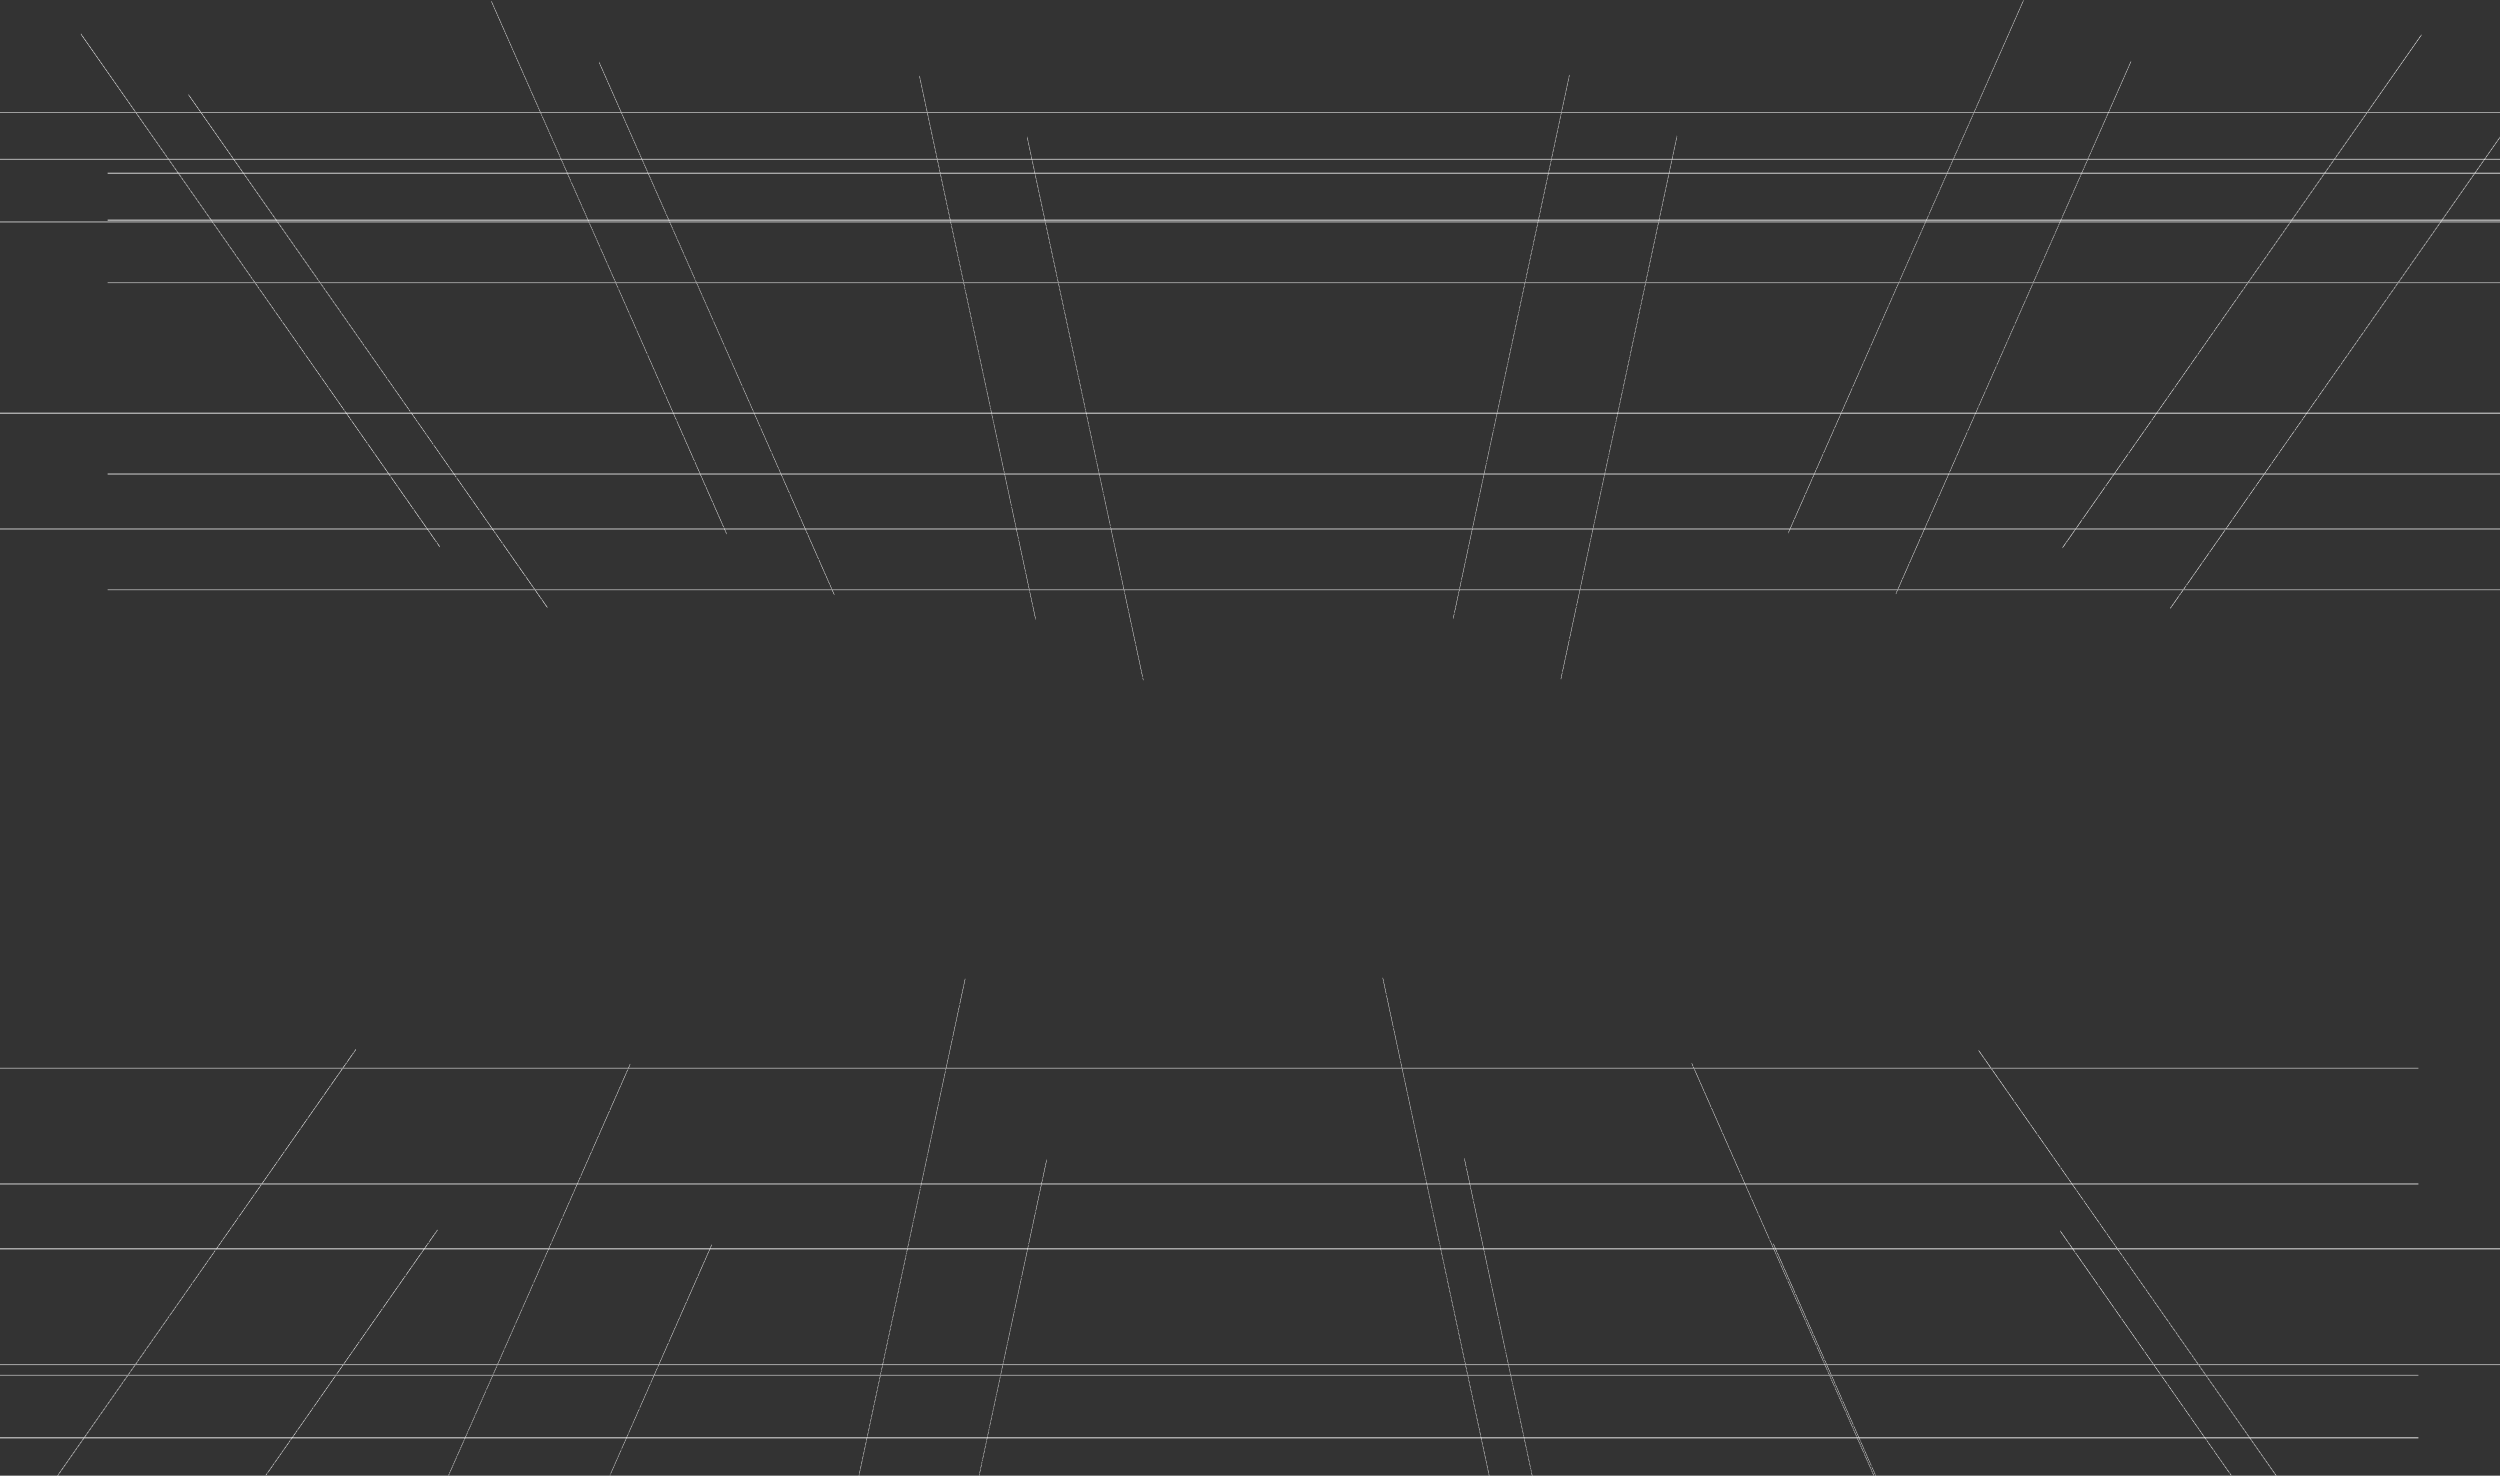 <svg width="1440" height="850" viewBox="0 0 1440 850" fill="none" xmlns="http://www.w3.org/2000/svg">
<rect x="0" y="0" width="1440" height="850" fill="#333333" stroke="none"/>
<rect width="335.273" height="0.529" transform="matrix(0.404 -0.915 0.145 0.989 1030 306.764)" fill="url(#paint0_linear_78_16114)"/>
<rect width="335.273" height="0.529" transform="matrix(-0.404 -0.915 -0.145 0.989 418.574 307.289)" fill="url(#paint1_linear_78_16114)"/>
<rect width="360.734" height="0.526" transform="matrix(0.573 -0.819 0.092 0.996 1188 315.255)" fill="url(#paint2_linear_78_16114)"/>
<rect width="360.734" height="0.526" transform="matrix(-0.573 -0.819 -0.092 0.996 253.345 314.73)" fill="url(#paint3_linear_78_16114)"/>
<rect width="319.975" height="0.542" transform="matrix(0.209 -0.978 0.29 0.957 837 355.957)" fill="url(#paint4_linear_78_16114)"/>
<rect width="319.975" height="0.542" transform="matrix(-0.209 -0.978 -0.29 0.957 596.591 356.482)" fill="url(#paint5_linear_78_16114)"/>
<rect y="127.523" width="1440" height="0.525" fill="url(#paint6_linear_78_16114)"/>
<rect y="64.523" width="1440" height="0.525" fill="url(#paint7_linear_78_16114)"/>
<rect y="91.523" width="1440" height="0.525" fill="url(#paint8_linear_78_16114)"/>
<rect y="237.729" width="1440" height="0.525" fill="url(#paint9_linear_78_16114)"/>
<rect y="304.377" width="1440" height="0.525" fill="url(#paint10_linear_78_16114)"/>
<rect width="335.273" height="0.529" transform="matrix(0.404 -0.915 0.145 0.989 1092 341.764)" fill="url(#paint11_linear_78_16114)"/>
<rect width="335.273" height="0.529" transform="matrix(-0.404 -0.915 -0.145 0.989 480.574 342.289)" fill="url(#paint12_linear_78_16114)"/>
<rect width="360.734" height="0.526" transform="matrix(0.573 -0.819 0.092 0.996 1250 350.255)" fill="url(#paint13_linear_78_16114)"/>
<rect width="360.734" height="0.526" transform="matrix(-0.573 -0.819 -0.092 0.996 315.345 349.73)" fill="url(#paint14_linear_78_16114)"/>
<rect width="319.975" height="0.542" transform="matrix(0.209 -0.978 0.29 0.957 899 390.957)" fill="url(#paint15_linear_78_16114)"/>
<rect width="319.975" height="0.542" transform="matrix(-0.209 -0.978 -0.29 0.957 658.591 391.482)" fill="url(#paint16_linear_78_16114)"/>
<rect x="62" y="162.523" width="1440" height="0.525" fill="url(#paint17_linear_78_16114)"/>
<rect x="62" y="99.523" width="1440" height="0.525" fill="url(#paint18_linear_78_16114)"/>
<rect x="62" y="126.523" width="1440" height="0.525" fill="url(#paint19_linear_78_16114)"/>
<rect x="62" y="272.729" width="1440" height="0.525" fill="url(#paint20_linear_78_16114)"/>
<rect x="62" y="339.377" width="1440" height="0.525" fill="url(#paint21_linear_78_16114)"/>
<rect width="335.273" height="0.529" transform="matrix(-0.404 0.915 -0.145 -0.989 410 717.236)" fill="url(#paint22_linear_78_16114)"/>
<rect width="335.273" height="0.529" transform="matrix(0.404 0.915 0.145 -0.989 1021.43 716.711)" fill="url(#paint23_linear_78_16114)"/>
<rect width="360.734" height="0.526" transform="matrix(-0.573 0.819 -0.092 -0.996 252 708.745)" fill="url(#paint24_linear_78_16114)"/>
<rect width="360.734" height="0.526" transform="matrix(0.573 0.819 0.092 -0.996 1186.65 709.27)" fill="url(#paint25_linear_78_16114)"/>
<rect width="319.975" height="0.542" transform="matrix(-0.209 0.978 -0.29 -0.957 603 668.043)" fill="url(#paint26_linear_78_16114)"/>
<rect width="319.975" height="0.542" transform="matrix(0.209 0.978 0.29 -0.957 843.409 667.518)" fill="url(#paint27_linear_78_16114)"/>
<rect x="1440" y="786.271" width="1440" height="0.525" transform="rotate(180 1440 786.271)" fill="url(#paint28_linear_78_16114)"/>
<rect x="1440" y="719.623" width="1440" height="0.525" transform="rotate(180 1440 719.623)" fill="url(#paint29_linear_78_16114)"/>
<rect width="335.273" height="0.529" transform="matrix(-0.404 0.915 -0.145 -0.989 363 613.236)" fill="url(#paint30_linear_78_16114)"/>
<rect width="335.273" height="0.529" transform="matrix(0.404 0.915 0.145 -0.989 974.426 612.711)" fill="url(#paint31_linear_78_16114)"/>
<rect width="360.734" height="0.526" transform="matrix(-0.573 0.819 -0.092 -0.996 205 604.745)" fill="url(#paint32_linear_78_16114)"/>
<rect width="360.734" height="0.526" transform="matrix(0.573 0.819 0.092 -0.996 1139.65 605.27)" fill="url(#paint33_linear_78_16114)"/>
<rect width="319.975" height="0.542" transform="matrix(-0.209 0.978 -0.29 -0.957 556 564.043)" fill="url(#paint34_linear_78_16114)"/>
<rect width="319.975" height="0.542" transform="matrix(0.209 0.978 0.29 -0.957 796.409 563.518)" fill="url(#paint35_linear_78_16114)"/>
<rect x="1393" y="792.476" width="1440" height="0.525" transform="rotate(180 1393 792.476)" fill="url(#paint36_linear_78_16114)"/>
<rect x="1393" y="828.477" width="1440" height="0.525" transform="rotate(180 1393 828.477)" fill="url(#paint37_linear_78_16114)"/>
<rect x="1393" y="682.271" width="1440" height="0.525" transform="rotate(180 1393 682.271)" fill="url(#paint38_linear_78_16114)"/>
<rect x="1393" y="615.623" width="1440" height="0.525" transform="rotate(180 1393 615.623)" fill="url(#paint39_linear_78_16114)"/>
<defs>
<linearGradient id="paint0_linear_78_16114" x1="249.65" y1="-0.828" x2="249.655" y2="0.588" gradientUnits="userSpaceOnUse">
<stop offset="0.064" stop-color="white"/>
<stop offset="0.14" stop-color="#B9B9B9"/>
<stop offset="0.33" stop-color="white"/>
<stop offset="0.359" stop-color="#565656"/>
<stop offset="0.396" stop-color="white"/>
<stop offset="0.473" stop-color="white"/>
<stop offset="0.686" stop-color="#939393"/>
<stop offset="0.818" stop-color="#B0B0B0"/>
<stop offset="0.928" stop-color="white"/>
</linearGradient>
<linearGradient id="paint1_linear_78_16114" x1="249.65" y1="-0.828" x2="249.655" y2="0.588" gradientUnits="userSpaceOnUse">
<stop offset="0.064" stop-color="white"/>
<stop offset="0.14" stop-color="#B9B9B9"/>
<stop offset="0.33" stop-color="white"/>
<stop offset="0.359" stop-color="#565656"/>
<stop offset="0.396" stop-color="white"/>
<stop offset="0.473" stop-color="white"/>
<stop offset="0.686" stop-color="#939393"/>
<stop offset="0.818" stop-color="#B0B0B0"/>
<stop offset="0.928" stop-color="white"/>
</linearGradient>
<linearGradient id="paint2_linear_78_16114" x1="268.609" y1="-0.824" x2="268.613" y2="0.585" gradientUnits="userSpaceOnUse">
<stop offset="0.064" stop-color="white"/>
<stop offset="0.14" stop-color="#B9B9B9"/>
<stop offset="0.33" stop-color="white"/>
<stop offset="0.359" stop-color="#565656"/>
<stop offset="0.396" stop-color="white"/>
<stop offset="0.473" stop-color="white"/>
<stop offset="0.686" stop-color="#939393"/>
<stop offset="0.818" stop-color="#B0B0B0"/>
<stop offset="0.928" stop-color="white"/>
</linearGradient>
<linearGradient id="paint3_linear_78_16114" x1="268.609" y1="-0.824" x2="268.613" y2="0.585" gradientUnits="userSpaceOnUse">
<stop offset="0.064" stop-color="white"/>
<stop offset="0.14" stop-color="#B9B9B9"/>
<stop offset="0.33" stop-color="white"/>
<stop offset="0.359" stop-color="#565656"/>
<stop offset="0.396" stop-color="white"/>
<stop offset="0.473" stop-color="white"/>
<stop offset="0.686" stop-color="#939393"/>
<stop offset="0.818" stop-color="#B0B0B0"/>
<stop offset="0.928" stop-color="white"/>
</linearGradient>
<linearGradient id="paint4_linear_78_16114" x1="238.259" y1="-0.848" x2="238.264" y2="0.602" gradientUnits="userSpaceOnUse">
<stop offset="0.064" stop-color="white"/>
<stop offset="0.14" stop-color="#B9B9B9"/>
<stop offset="0.33" stop-color="white"/>
<stop offset="0.359" stop-color="#565656"/>
<stop offset="0.396" stop-color="white"/>
<stop offset="0.473" stop-color="white"/>
<stop offset="0.686" stop-color="#939393"/>
<stop offset="0.818" stop-color="#B0B0B0"/>
<stop offset="0.928" stop-color="white"/>
</linearGradient>
<linearGradient id="paint5_linear_78_16114" x1="238.259" y1="-0.848" x2="238.264" y2="0.602" gradientUnits="userSpaceOnUse">
<stop offset="0.064" stop-color="white"/>
<stop offset="0.14" stop-color="#B9B9B9"/>
<stop offset="0.33" stop-color="white"/>
<stop offset="0.359" stop-color="#565656"/>
<stop offset="0.396" stop-color="white"/>
<stop offset="0.473" stop-color="white"/>
<stop offset="0.686" stop-color="#939393"/>
<stop offset="0.818" stop-color="#B0B0B0"/>
<stop offset="0.928" stop-color="white"/>
</linearGradient>
<linearGradient id="paint6_linear_78_16114" x1="1072.25" y1="126.702" x2="1072.25" y2="128.107" gradientUnits="userSpaceOnUse">
<stop offset="0.064" stop-color="white"/>
<stop offset="0.14" stop-color="#B9B9B9"/>
<stop offset="0.33" stop-color="white"/>
<stop offset="0.359" stop-color="#565656"/>
<stop offset="0.396" stop-color="white"/>
<stop offset="0.473" stop-color="white"/>
<stop offset="0.686" stop-color="#939393"/>
<stop offset="0.818" stop-color="#B0B0B0"/>
<stop offset="0.928" stop-color="white"/>
</linearGradient>
<linearGradient id="paint7_linear_78_16114" x1="1072.25" y1="63.702" x2="1072.25" y2="65.107" gradientUnits="userSpaceOnUse">
<stop offset="0.064" stop-color="white"/>
<stop offset="0.14" stop-color="#B9B9B9"/>
<stop offset="0.33" stop-color="white"/>
<stop offset="0.359" stop-color="#565656"/>
<stop offset="0.396" stop-color="white"/>
<stop offset="0.473" stop-color="white"/>
<stop offset="0.686" stop-color="#939393"/>
<stop offset="0.818" stop-color="#B0B0B0"/>
<stop offset="0.928" stop-color="white"/>
</linearGradient>
<linearGradient id="paint8_linear_78_16114" x1="1072.25" y1="90.702" x2="1072.25" y2="92.107" gradientUnits="userSpaceOnUse">
<stop offset="0.064" stop-color="white"/>
<stop offset="0.14" stop-color="#B9B9B9"/>
<stop offset="0.33" stop-color="white"/>
<stop offset="0.359" stop-color="#565656"/>
<stop offset="0.396" stop-color="white"/>
<stop offset="0.473" stop-color="white"/>
<stop offset="0.686" stop-color="#939393"/>
<stop offset="0.818" stop-color="#B0B0B0"/>
<stop offset="0.928" stop-color="white"/>
</linearGradient>
<linearGradient id="paint9_linear_78_16114" x1="1072.25" y1="236.907" x2="1072.25" y2="238.313" gradientUnits="userSpaceOnUse">
<stop offset="0.064" stop-color="white"/>
<stop offset="0.14" stop-color="#B9B9B9"/>
<stop offset="0.33" stop-color="white"/>
<stop offset="0.359" stop-color="#565656"/>
<stop offset="0.396" stop-color="white"/>
<stop offset="0.473" stop-color="white"/>
<stop offset="0.686" stop-color="#939393"/>
<stop offset="0.818" stop-color="#B0B0B0"/>
<stop offset="0.928" stop-color="white"/>
</linearGradient>
<linearGradient id="paint10_linear_78_16114" x1="1072.25" y1="303.555" x2="1072.25" y2="304.961" gradientUnits="userSpaceOnUse">
<stop offset="0.064" stop-color="white"/>
<stop offset="0.14" stop-color="#B9B9B9"/>
<stop offset="0.33" stop-color="white"/>
<stop offset="0.359" stop-color="#565656"/>
<stop offset="0.396" stop-color="white"/>
<stop offset="0.473" stop-color="white"/>
<stop offset="0.686" stop-color="#939393"/>
<stop offset="0.818" stop-color="#B0B0B0"/>
<stop offset="0.928" stop-color="white"/>
</linearGradient>
<linearGradient id="paint11_linear_78_16114" x1="249.65" y1="-0.828" x2="249.655" y2="0.588" gradientUnits="userSpaceOnUse">
<stop offset="0.064" stop-color="white"/>
<stop offset="0.14" stop-color="#B9B9B9"/>
<stop offset="0.33" stop-color="white"/>
<stop offset="0.359" stop-color="#565656"/>
<stop offset="0.396" stop-color="white"/>
<stop offset="0.473" stop-color="white"/>
<stop offset="0.686" stop-color="#939393"/>
<stop offset="0.818" stop-color="#B0B0B0"/>
<stop offset="0.928" stop-color="white"/>
</linearGradient>
<linearGradient id="paint12_linear_78_16114" x1="249.65" y1="-0.828" x2="249.655" y2="0.588" gradientUnits="userSpaceOnUse">
<stop offset="0.064" stop-color="white"/>
<stop offset="0.14" stop-color="#B9B9B9"/>
<stop offset="0.33" stop-color="white"/>
<stop offset="0.359" stop-color="#565656"/>
<stop offset="0.396" stop-color="white"/>
<stop offset="0.473" stop-color="white"/>
<stop offset="0.686" stop-color="#939393"/>
<stop offset="0.818" stop-color="#B0B0B0"/>
<stop offset="0.928" stop-color="white"/>
</linearGradient>
<linearGradient id="paint13_linear_78_16114" x1="268.609" y1="-0.824" x2="268.613" y2="0.585" gradientUnits="userSpaceOnUse">
<stop offset="0.064" stop-color="white"/>
<stop offset="0.14" stop-color="#B9B9B9"/>
<stop offset="0.33" stop-color="white"/>
<stop offset="0.359" stop-color="#565656"/>
<stop offset="0.396" stop-color="white"/>
<stop offset="0.473" stop-color="white"/>
<stop offset="0.686" stop-color="#939393"/>
<stop offset="0.818" stop-color="#B0B0B0"/>
<stop offset="0.928" stop-color="white"/>
</linearGradient>
<linearGradient id="paint14_linear_78_16114" x1="268.609" y1="-0.824" x2="268.613" y2="0.585" gradientUnits="userSpaceOnUse">
<stop offset="0.064" stop-color="white"/>
<stop offset="0.14" stop-color="#B9B9B9"/>
<stop offset="0.33" stop-color="white"/>
<stop offset="0.359" stop-color="#565656"/>
<stop offset="0.396" stop-color="white"/>
<stop offset="0.473" stop-color="white"/>
<stop offset="0.686" stop-color="#939393"/>
<stop offset="0.818" stop-color="#B0B0B0"/>
<stop offset="0.928" stop-color="white"/>
</linearGradient>
<linearGradient id="paint15_linear_78_16114" x1="238.259" y1="-0.848" x2="238.264" y2="0.602" gradientUnits="userSpaceOnUse">
<stop offset="0.064" stop-color="white"/>
<stop offset="0.14" stop-color="#B9B9B9"/>
<stop offset="0.33" stop-color="white"/>
<stop offset="0.359" stop-color="#565656"/>
<stop offset="0.396" stop-color="white"/>
<stop offset="0.473" stop-color="white"/>
<stop offset="0.686" stop-color="#939393"/>
<stop offset="0.818" stop-color="#B0B0B0"/>
<stop offset="0.928" stop-color="white"/>
</linearGradient>
<linearGradient id="paint16_linear_78_16114" x1="238.259" y1="-0.848" x2="238.264" y2="0.602" gradientUnits="userSpaceOnUse">
<stop offset="0.064" stop-color="white"/>
<stop offset="0.14" stop-color="#B9B9B9"/>
<stop offset="0.33" stop-color="white"/>
<stop offset="0.359" stop-color="#565656"/>
<stop offset="0.396" stop-color="white"/>
<stop offset="0.473" stop-color="white"/>
<stop offset="0.686" stop-color="#939393"/>
<stop offset="0.818" stop-color="#B0B0B0"/>
<stop offset="0.928" stop-color="white"/>
</linearGradient>
<linearGradient id="paint17_linear_78_16114" x1="1134.25" y1="161.702" x2="1134.25" y2="163.107" gradientUnits="userSpaceOnUse">
<stop offset="0.064" stop-color="white"/>
<stop offset="0.14" stop-color="#B9B9B9"/>
<stop offset="0.33" stop-color="white"/>
<stop offset="0.359" stop-color="#565656"/>
<stop offset="0.396" stop-color="white"/>
<stop offset="0.473" stop-color="white"/>
<stop offset="0.686" stop-color="#939393"/>
<stop offset="0.818" stop-color="#B0B0B0"/>
<stop offset="0.928" stop-color="white"/>
</linearGradient>
<linearGradient id="paint18_linear_78_16114" x1="1134.25" y1="98.702" x2="1134.25" y2="100.107" gradientUnits="userSpaceOnUse">
<stop offset="0.064" stop-color="white"/>
<stop offset="0.14" stop-color="#B9B9B9"/>
<stop offset="0.33" stop-color="white"/>
<stop offset="0.359" stop-color="#565656"/>
<stop offset="0.396" stop-color="white"/>
<stop offset="0.473" stop-color="white"/>
<stop offset="0.686" stop-color="#939393"/>
<stop offset="0.818" stop-color="#B0B0B0"/>
<stop offset="0.928" stop-color="white"/>
</linearGradient>
<linearGradient id="paint19_linear_78_16114" x1="1134.25" y1="125.702" x2="1134.25" y2="127.107" gradientUnits="userSpaceOnUse">
<stop offset="0.064" stop-color="white"/>
<stop offset="0.14" stop-color="#B9B9B9"/>
<stop offset="0.33" stop-color="white"/>
<stop offset="0.359" stop-color="#565656"/>
<stop offset="0.396" stop-color="white"/>
<stop offset="0.473" stop-color="white"/>
<stop offset="0.686" stop-color="#939393"/>
<stop offset="0.818" stop-color="#B0B0B0"/>
<stop offset="0.928" stop-color="white"/>
</linearGradient>
<linearGradient id="paint20_linear_78_16114" x1="1134.25" y1="271.907" x2="1134.25" y2="273.313" gradientUnits="userSpaceOnUse">
<stop offset="0.064" stop-color="white"/>
<stop offset="0.14" stop-color="#B9B9B9"/>
<stop offset="0.33" stop-color="white"/>
<stop offset="0.359" stop-color="#565656"/>
<stop offset="0.396" stop-color="white"/>
<stop offset="0.473" stop-color="white"/>
<stop offset="0.686" stop-color="#939393"/>
<stop offset="0.818" stop-color="#B0B0B0"/>
<stop offset="0.928" stop-color="white"/>
</linearGradient>
<linearGradient id="paint21_linear_78_16114" x1="1134.25" y1="338.555" x2="1134.25" y2="339.961" gradientUnits="userSpaceOnUse">
<stop offset="0.064" stop-color="white"/>
<stop offset="0.14" stop-color="#B9B9B9"/>
<stop offset="0.33" stop-color="white"/>
<stop offset="0.359" stop-color="#565656"/>
<stop offset="0.396" stop-color="white"/>
<stop offset="0.473" stop-color="white"/>
<stop offset="0.686" stop-color="#939393"/>
<stop offset="0.818" stop-color="#B0B0B0"/>
<stop offset="0.928" stop-color="white"/>
</linearGradient>
<linearGradient id="paint22_linear_78_16114" x1="249.65" y1="-0.828" x2="249.655" y2="0.588" gradientUnits="userSpaceOnUse">
<stop offset="0.064" stop-color="white"/>
<stop offset="0.14" stop-color="#B9B9B9"/>
<stop offset="0.33" stop-color="white"/>
<stop offset="0.359" stop-color="#565656"/>
<stop offset="0.396" stop-color="white"/>
<stop offset="0.473" stop-color="white"/>
<stop offset="0.686" stop-color="#939393"/>
<stop offset="0.818" stop-color="#B0B0B0"/>
<stop offset="0.928" stop-color="white"/>
</linearGradient>
<linearGradient id="paint23_linear_78_16114" x1="249.65" y1="-0.828" x2="249.655" y2="0.588" gradientUnits="userSpaceOnUse">
<stop offset="0.064" stop-color="white"/>
<stop offset="0.14" stop-color="#B9B9B9"/>
<stop offset="0.33" stop-color="white"/>
<stop offset="0.359" stop-color="#565656"/>
<stop offset="0.396" stop-color="white"/>
<stop offset="0.473" stop-color="white"/>
<stop offset="0.686" stop-color="#939393"/>
<stop offset="0.818" stop-color="#B0B0B0"/>
<stop offset="0.928" stop-color="white"/>
</linearGradient>
<linearGradient id="paint24_linear_78_16114" x1="268.609" y1="-0.824" x2="268.613" y2="0.585" gradientUnits="userSpaceOnUse">
<stop offset="0.064" stop-color="white"/>
<stop offset="0.14" stop-color="#B9B9B9"/>
<stop offset="0.33" stop-color="white"/>
<stop offset="0.359" stop-color="#565656"/>
<stop offset="0.396" stop-color="white"/>
<stop offset="0.473" stop-color="white"/>
<stop offset="0.686" stop-color="#939393"/>
<stop offset="0.818" stop-color="#B0B0B0"/>
<stop offset="0.928" stop-color="white"/>
</linearGradient>
<linearGradient id="paint25_linear_78_16114" x1="268.609" y1="-0.824" x2="268.613" y2="0.585" gradientUnits="userSpaceOnUse">
<stop offset="0.064" stop-color="white"/>
<stop offset="0.14" stop-color="#B9B9B9"/>
<stop offset="0.33" stop-color="white"/>
<stop offset="0.359" stop-color="#565656"/>
<stop offset="0.396" stop-color="white"/>
<stop offset="0.473" stop-color="white"/>
<stop offset="0.686" stop-color="#939393"/>
<stop offset="0.818" stop-color="#B0B0B0"/>
<stop offset="0.928" stop-color="white"/>
</linearGradient>
<linearGradient id="paint26_linear_78_16114" x1="238.259" y1="-0.848" x2="238.264" y2="0.602" gradientUnits="userSpaceOnUse">
<stop offset="0.064" stop-color="white"/>
<stop offset="0.14" stop-color="#B9B9B9"/>
<stop offset="0.33" stop-color="white"/>
<stop offset="0.359" stop-color="#565656"/>
<stop offset="0.396" stop-color="white"/>
<stop offset="0.473" stop-color="white"/>
<stop offset="0.686" stop-color="#939393"/>
<stop offset="0.818" stop-color="#B0B0B0"/>
<stop offset="0.928" stop-color="white"/>
</linearGradient>
<linearGradient id="paint27_linear_78_16114" x1="238.259" y1="-0.848" x2="238.264" y2="0.602" gradientUnits="userSpaceOnUse">
<stop offset="0.064" stop-color="white"/>
<stop offset="0.14" stop-color="#B9B9B9"/>
<stop offset="0.33" stop-color="white"/>
<stop offset="0.359" stop-color="#565656"/>
<stop offset="0.396" stop-color="white"/>
<stop offset="0.473" stop-color="white"/>
<stop offset="0.686" stop-color="#939393"/>
<stop offset="0.818" stop-color="#B0B0B0"/>
<stop offset="0.928" stop-color="white"/>
</linearGradient>
<linearGradient id="paint28_linear_78_16114" x1="2512.25" y1="785.449" x2="2512.25" y2="786.854" gradientUnits="userSpaceOnUse">
<stop offset="0.064" stop-color="white"/>
<stop offset="0.14" stop-color="#B9B9B9"/>
<stop offset="0.33" stop-color="white"/>
<stop offset="0.359" stop-color="#565656"/>
<stop offset="0.396" stop-color="white"/>
<stop offset="0.473" stop-color="white"/>
<stop offset="0.686" stop-color="#939393"/>
<stop offset="0.818" stop-color="#B0B0B0"/>
<stop offset="0.928" stop-color="white"/>
</linearGradient>
<linearGradient id="paint29_linear_78_16114" x1="2512.25" y1="718.801" x2="2512.25" y2="720.207" gradientUnits="userSpaceOnUse">
<stop offset="0.064" stop-color="white"/>
<stop offset="0.14" stop-color="#B9B9B9"/>
<stop offset="0.33" stop-color="white"/>
<stop offset="0.359" stop-color="#565656"/>
<stop offset="0.396" stop-color="white"/>
<stop offset="0.473" stop-color="white"/>
<stop offset="0.686" stop-color="#939393"/>
<stop offset="0.818" stop-color="#B0B0B0"/>
<stop offset="0.928" stop-color="white"/>
</linearGradient>
<linearGradient id="paint30_linear_78_16114" x1="249.65" y1="-0.828" x2="249.655" y2="0.588" gradientUnits="userSpaceOnUse">
<stop offset="0.064" stop-color="white"/>
<stop offset="0.14" stop-color="#B9B9B9"/>
<stop offset="0.33" stop-color="white"/>
<stop offset="0.359" stop-color="#565656"/>
<stop offset="0.396" stop-color="white"/>
<stop offset="0.473" stop-color="white"/>
<stop offset="0.686" stop-color="#939393"/>
<stop offset="0.818" stop-color="#B0B0B0"/>
<stop offset="0.928" stop-color="white"/>
</linearGradient>
<linearGradient id="paint31_linear_78_16114" x1="249.65" y1="-0.828" x2="249.655" y2="0.588" gradientUnits="userSpaceOnUse">
<stop offset="0.064" stop-color="white"/>
<stop offset="0.14" stop-color="#B9B9B9"/>
<stop offset="0.33" stop-color="white"/>
<stop offset="0.359" stop-color="#565656"/>
<stop offset="0.396" stop-color="white"/>
<stop offset="0.473" stop-color="white"/>
<stop offset="0.686" stop-color="#939393"/>
<stop offset="0.818" stop-color="#B0B0B0"/>
<stop offset="0.928" stop-color="white"/>
</linearGradient>
<linearGradient id="paint32_linear_78_16114" x1="268.609" y1="-0.824" x2="268.613" y2="0.585" gradientUnits="userSpaceOnUse">
<stop offset="0.064" stop-color="white"/>
<stop offset="0.14" stop-color="#B9B9B9"/>
<stop offset="0.33" stop-color="white"/>
<stop offset="0.359" stop-color="#565656"/>
<stop offset="0.396" stop-color="white"/>
<stop offset="0.473" stop-color="white"/>
<stop offset="0.686" stop-color="#939393"/>
<stop offset="0.818" stop-color="#B0B0B0"/>
<stop offset="0.928" stop-color="white"/>
</linearGradient>
<linearGradient id="paint33_linear_78_16114" x1="268.609" y1="-0.824" x2="268.613" y2="0.585" gradientUnits="userSpaceOnUse">
<stop offset="0.064" stop-color="white"/>
<stop offset="0.14" stop-color="#B9B9B9"/>
<stop offset="0.33" stop-color="white"/>
<stop offset="0.359" stop-color="#565656"/>
<stop offset="0.396" stop-color="white"/>
<stop offset="0.473" stop-color="white"/>
<stop offset="0.686" stop-color="#939393"/>
<stop offset="0.818" stop-color="#B0B0B0"/>
<stop offset="0.928" stop-color="white"/>
</linearGradient>
<linearGradient id="paint34_linear_78_16114" x1="238.259" y1="-0.848" x2="238.264" y2="0.602" gradientUnits="userSpaceOnUse">
<stop offset="0.064" stop-color="white"/>
<stop offset="0.14" stop-color="#B9B9B9"/>
<stop offset="0.33" stop-color="white"/>
<stop offset="0.359" stop-color="#565656"/>
<stop offset="0.396" stop-color="white"/>
<stop offset="0.473" stop-color="white"/>
<stop offset="0.686" stop-color="#939393"/>
<stop offset="0.818" stop-color="#B0B0B0"/>
<stop offset="0.928" stop-color="white"/>
</linearGradient>
<linearGradient id="paint35_linear_78_16114" x1="238.259" y1="-0.848" x2="238.264" y2="0.602" gradientUnits="userSpaceOnUse">
<stop offset="0.064" stop-color="white"/>
<stop offset="0.14" stop-color="#B9B9B9"/>
<stop offset="0.33" stop-color="white"/>
<stop offset="0.359" stop-color="#565656"/>
<stop offset="0.396" stop-color="white"/>
<stop offset="0.473" stop-color="white"/>
<stop offset="0.686" stop-color="#939393"/>
<stop offset="0.818" stop-color="#B0B0B0"/>
<stop offset="0.928" stop-color="white"/>
</linearGradient>
<linearGradient id="paint36_linear_78_16114" x1="2465.25" y1="791.655" x2="2465.25" y2="793.06" gradientUnits="userSpaceOnUse">
<stop offset="0.064" stop-color="white"/>
<stop offset="0.14" stop-color="#B9B9B9"/>
<stop offset="0.33" stop-color="white"/>
<stop offset="0.359" stop-color="#565656"/>
<stop offset="0.396" stop-color="white"/>
<stop offset="0.473" stop-color="white"/>
<stop offset="0.686" stop-color="#939393"/>
<stop offset="0.818" stop-color="#B0B0B0"/>
<stop offset="0.928" stop-color="white"/>
</linearGradient>
<linearGradient id="paint37_linear_78_16114" x1="2465.25" y1="827.655" x2="2465.25" y2="829.06" gradientUnits="userSpaceOnUse">
<stop offset="0.064" stop-color="white"/>
<stop offset="0.14" stop-color="#B9B9B9"/>
<stop offset="0.33" stop-color="white"/>
<stop offset="0.359" stop-color="#565656"/>
<stop offset="0.396" stop-color="white"/>
<stop offset="0.473" stop-color="white"/>
<stop offset="0.686" stop-color="#939393"/>
<stop offset="0.818" stop-color="#B0B0B0"/>
<stop offset="0.928" stop-color="white"/>
</linearGradient>
<linearGradient id="paint38_linear_78_16114" x1="2465.25" y1="681.449" x2="2465.25" y2="682.854" gradientUnits="userSpaceOnUse">
<stop offset="0.064" stop-color="white"/>
<stop offset="0.14" stop-color="#B9B9B9"/>
<stop offset="0.33" stop-color="white"/>
<stop offset="0.359" stop-color="#565656"/>
<stop offset="0.396" stop-color="white"/>
<stop offset="0.473" stop-color="white"/>
<stop offset="0.686" stop-color="#939393"/>
<stop offset="0.818" stop-color="#B0B0B0"/>
<stop offset="0.928" stop-color="white"/>
</linearGradient>
<linearGradient id="paint39_linear_78_16114" x1="2465.25" y1="614.801" x2="2465.25" y2="616.207" gradientUnits="userSpaceOnUse">
<stop offset="0.064" stop-color="white"/>
<stop offset="0.14" stop-color="#B9B9B9"/>
<stop offset="0.33" stop-color="white"/>
<stop offset="0.359" stop-color="#565656"/>
<stop offset="0.396" stop-color="white"/>
<stop offset="0.473" stop-color="white"/>
<stop offset="0.686" stop-color="#939393"/>
<stop offset="0.818" stop-color="#B0B0B0"/>
<stop offset="0.928" stop-color="white"/>
</linearGradient>
</defs>
</svg>

